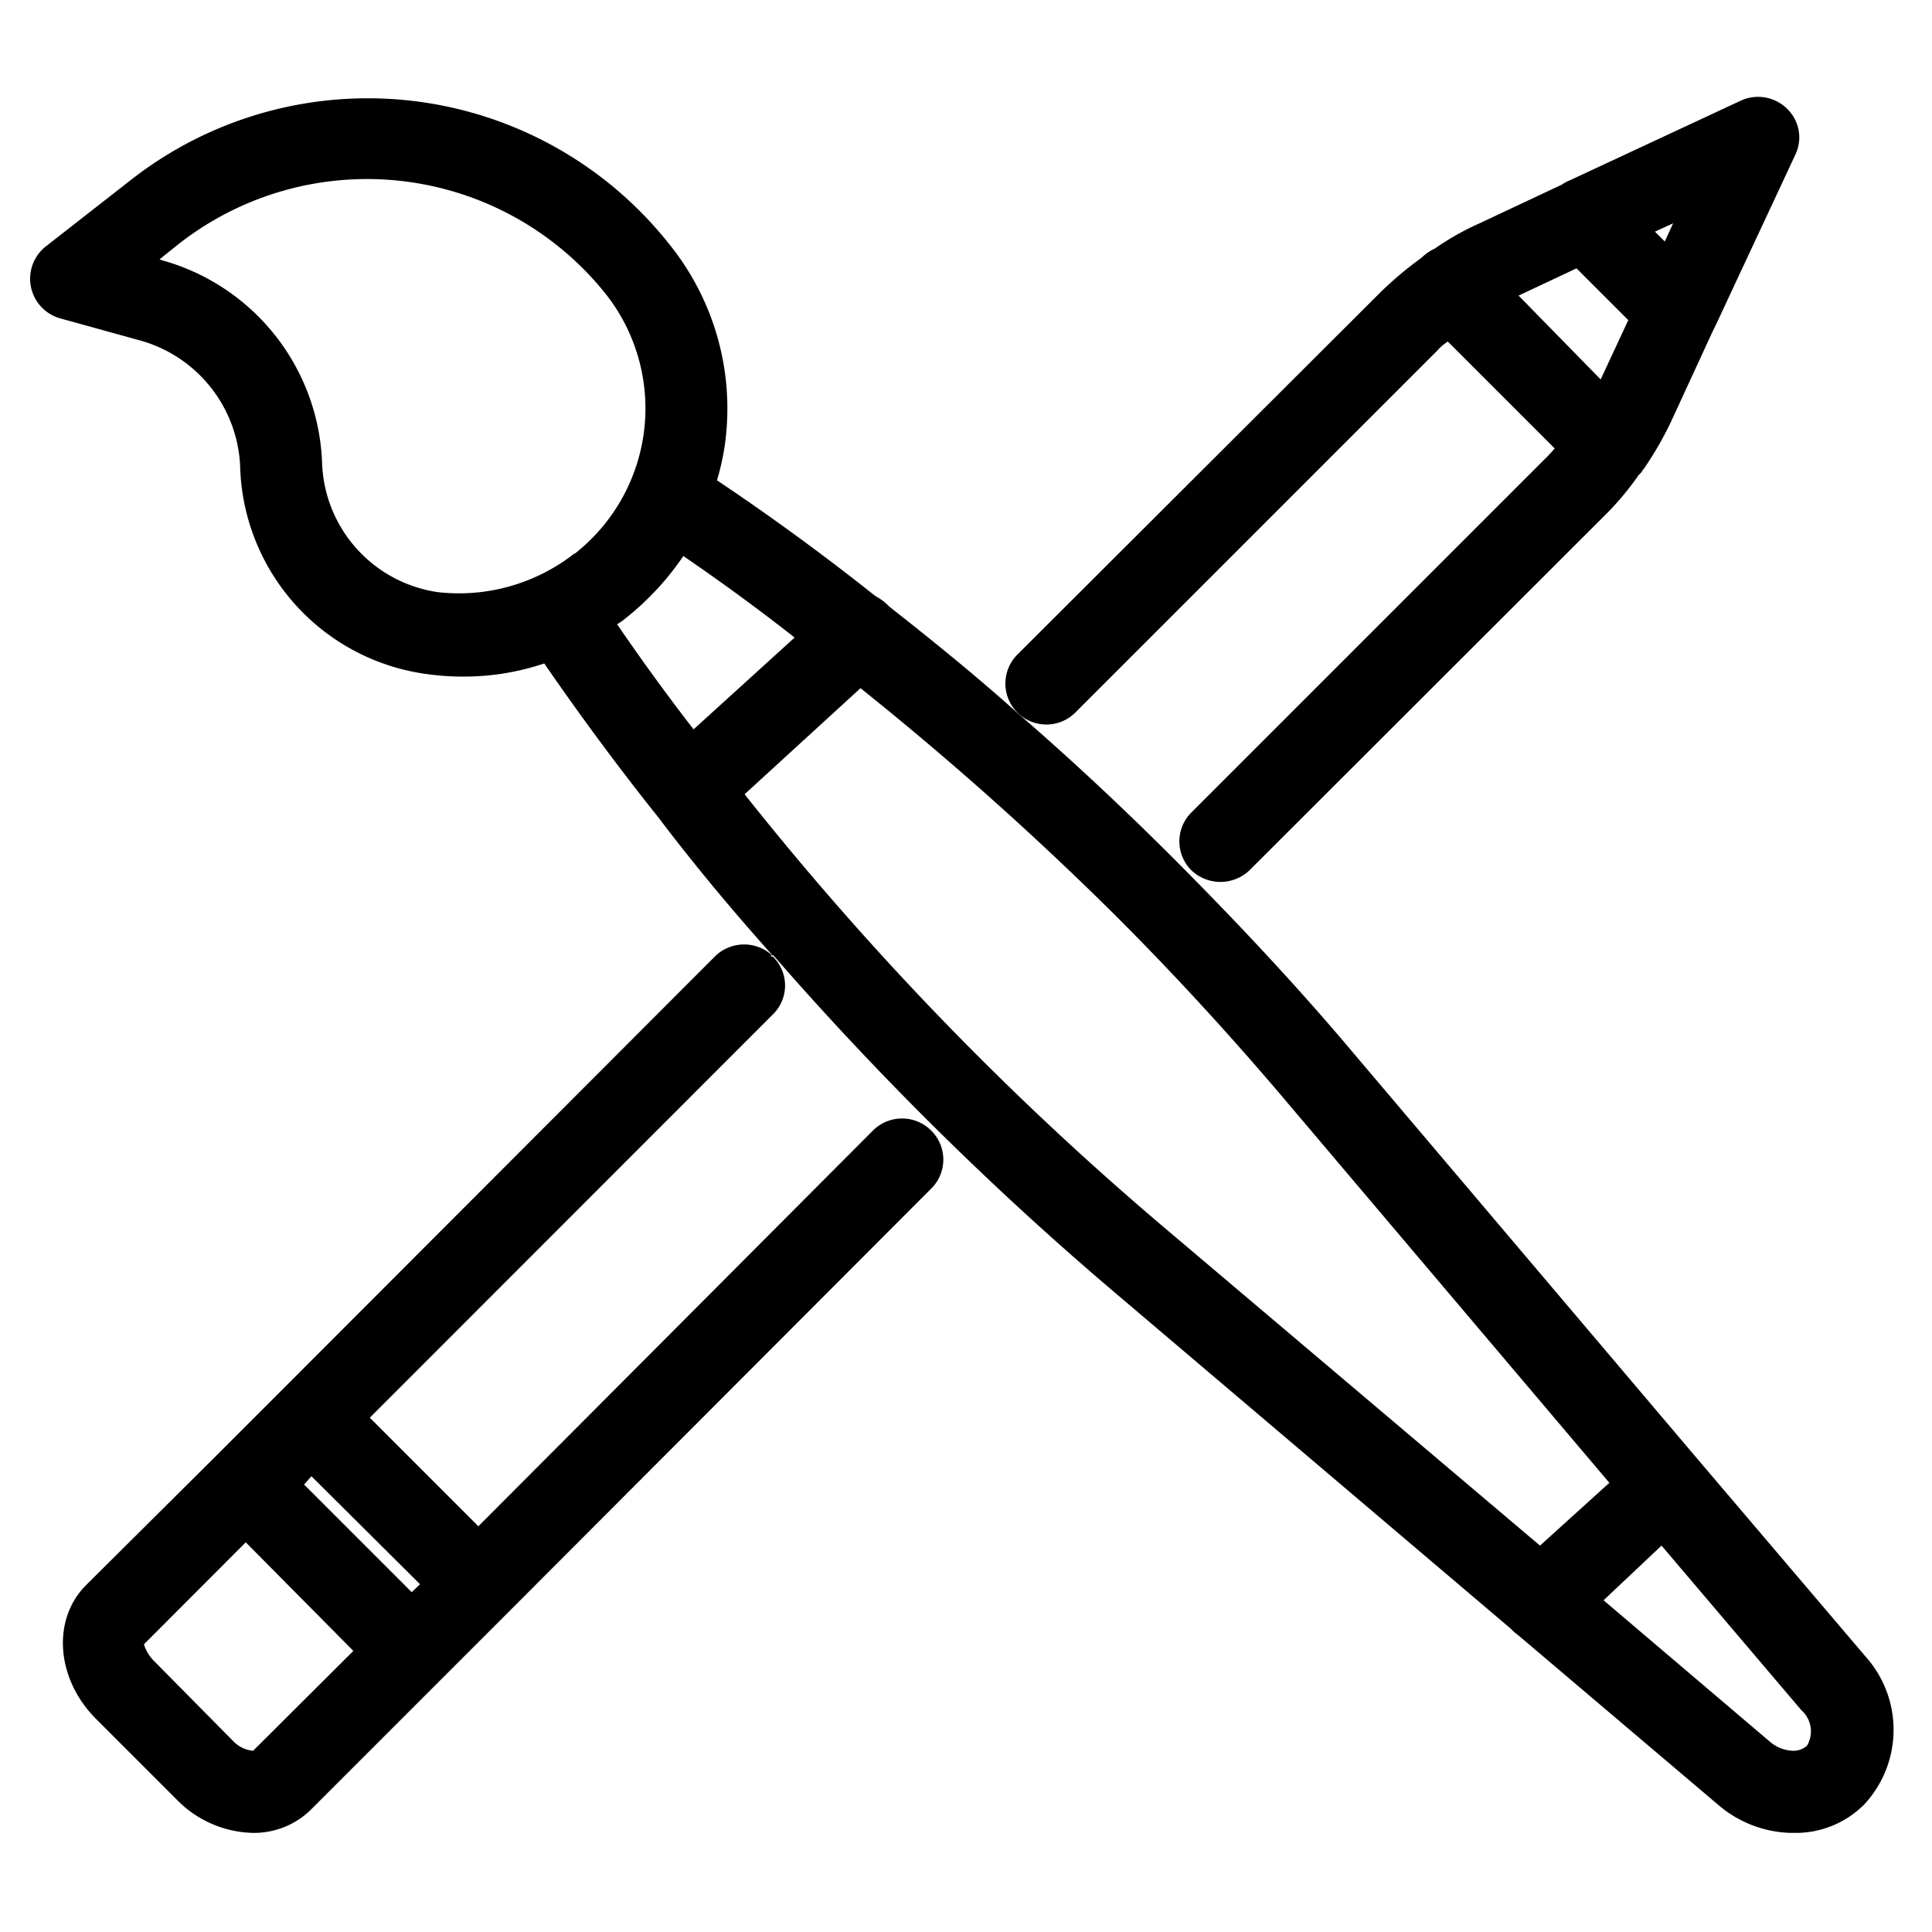 <svg xmlns="http://www.w3.org/2000/svg" viewBox="0 0 100 100"><path d="M48.19,58.51a2.13,2.13,0,0,0-3,0L24.76,79l-5.62-5.62L40,52.51a2.09,2.09,0,0,0,0-3c-.09,0-.09,0-.09,0l0,0V49.4a2.15,2.15,0,0,0-2.89.09L14.64,71.9l-3.41,3.41-6.8,6.76C2.68,83.85,2.9,86.92,5,89l4.17,4.17a5.68,5.68,0,0,0,3.91,1.7,4.21,4.21,0,0,0,3-1.19l6.76-6.76,3.45-3.45L48.19,61.53A2.11,2.11,0,0,0,48.19,58.51ZM13.1,90.62a1.63,1.63,0,0,1-1-.47L8,86a2.11,2.11,0,0,1-.55-.89l5.27-5.28,5.57,5.62Zm8.21-8.21-5.57-5.57.38-.43L21.74,82Z"></path><path d="M92.51,5.64a2.14,2.14,0,0,0-2.43-.42L81.24,9.34a1.86,1.86,0,0,0-.39.21l-4.25,2a14,14,0,0,0-2.34,1.32,2.37,2.37,0,0,0-.68.47,18.54,18.54,0,0,0-2.21,1.87L52.66,33.88a2.12,2.12,0,1,0,3,3L74.39,18.15a2.45,2.45,0,0,1,.55-.47l5.53,5.53a6.89,6.89,0,0,1-.51.55L61.67,42.05a2.11,2.11,0,0,0,0,3,2.18,2.18,0,0,0,3,0L83,26.74a14.83,14.83,0,0,0,1.83-2.17c.13-.09.17-.22.25-.3a17.42,17.42,0,0,0,1.54-2.72l2-4.34v0l.21-.43L92.93,8A2.06,2.06,0,0,0,92.51,5.64Zm-9.66,14L78.6,15.3l3-1.41,2.68,2.68Zm3.32-7.14-.51-.51.94-.43Z"></path><path d="M96.55,85.73,87.83,75.48,70.09,54.55C67.16,51.06,64,47.7,60.78,44.47c-2.64-2.64-5.32-5.15-8.12-7.57-2.13-1.91-4.34-3.7-6.55-5.44L46,31.37a2.58,2.58,0,0,0-.68-.51h0c-2.68-2.13-5.4-4.12-8.21-6a12.36,12.36,0,0,0,.43-2,13.53,13.53,0,0,0-2.85-10.16,19.9,19.9,0,0,0-28-3.32l-4.3,3.36a2.13,2.13,0,0,0,.73,3.74l4.16,1.15a7.08,7.08,0,0,1,5.15,6.51,11.15,11.15,0,0,0,9.74,10.76,13.28,13.28,0,0,0,1.74.12,13.06,13.06,0,0,0,4.26-.68C30,37,32,39.71,34.07,42.3c1.87,2.47,3.79,4.77,5.87,7.1v.05l0,0s0,0,.09,0a165.35,165.35,0,0,0,17.61,17.4L78.22,84.32a2.07,2.07,0,0,0,.34.3l10.33,8.76a6,6,0,0,0,3.79,1.49h.17a5,5,0,0,0,3.66-1.49A5.68,5.68,0,0,0,96.55,85.73ZM29.73,28.65a9.69,9.69,0,0,1-7.06,2,7,7,0,0,1-6-6.72A11.31,11.31,0,0,0,8.38,13.47l-.12-.05,1-.8a15.81,15.81,0,0,1,22.12,2.63,9.56,9.56,0,0,1-1.62,13.4Zm2.21,3.66a2.8,2.8,0,0,0,.43-.3,14.5,14.5,0,0,0,3-3.23C37.3,30.1,39.22,31.5,41.13,33L35.9,37.75C34.54,36,33.22,34.18,31.94,32.31Zm28.5,31.38a158.42,158.42,0,0,1-21.9-22.58l6-5.49A165.51,165.51,0,0,1,57.8,47.45c3.15,3.15,6.17,6.46,9,9.82l16.5,19.48L79.71,80ZM93.53,90.36a1.08,1.08,0,0,1-.72.26,1.94,1.94,0,0,1-1.2-.47L83,82.83,86,80l7.23,8.51A1.47,1.47,0,0,1,93.53,90.36Z"></path></svg>